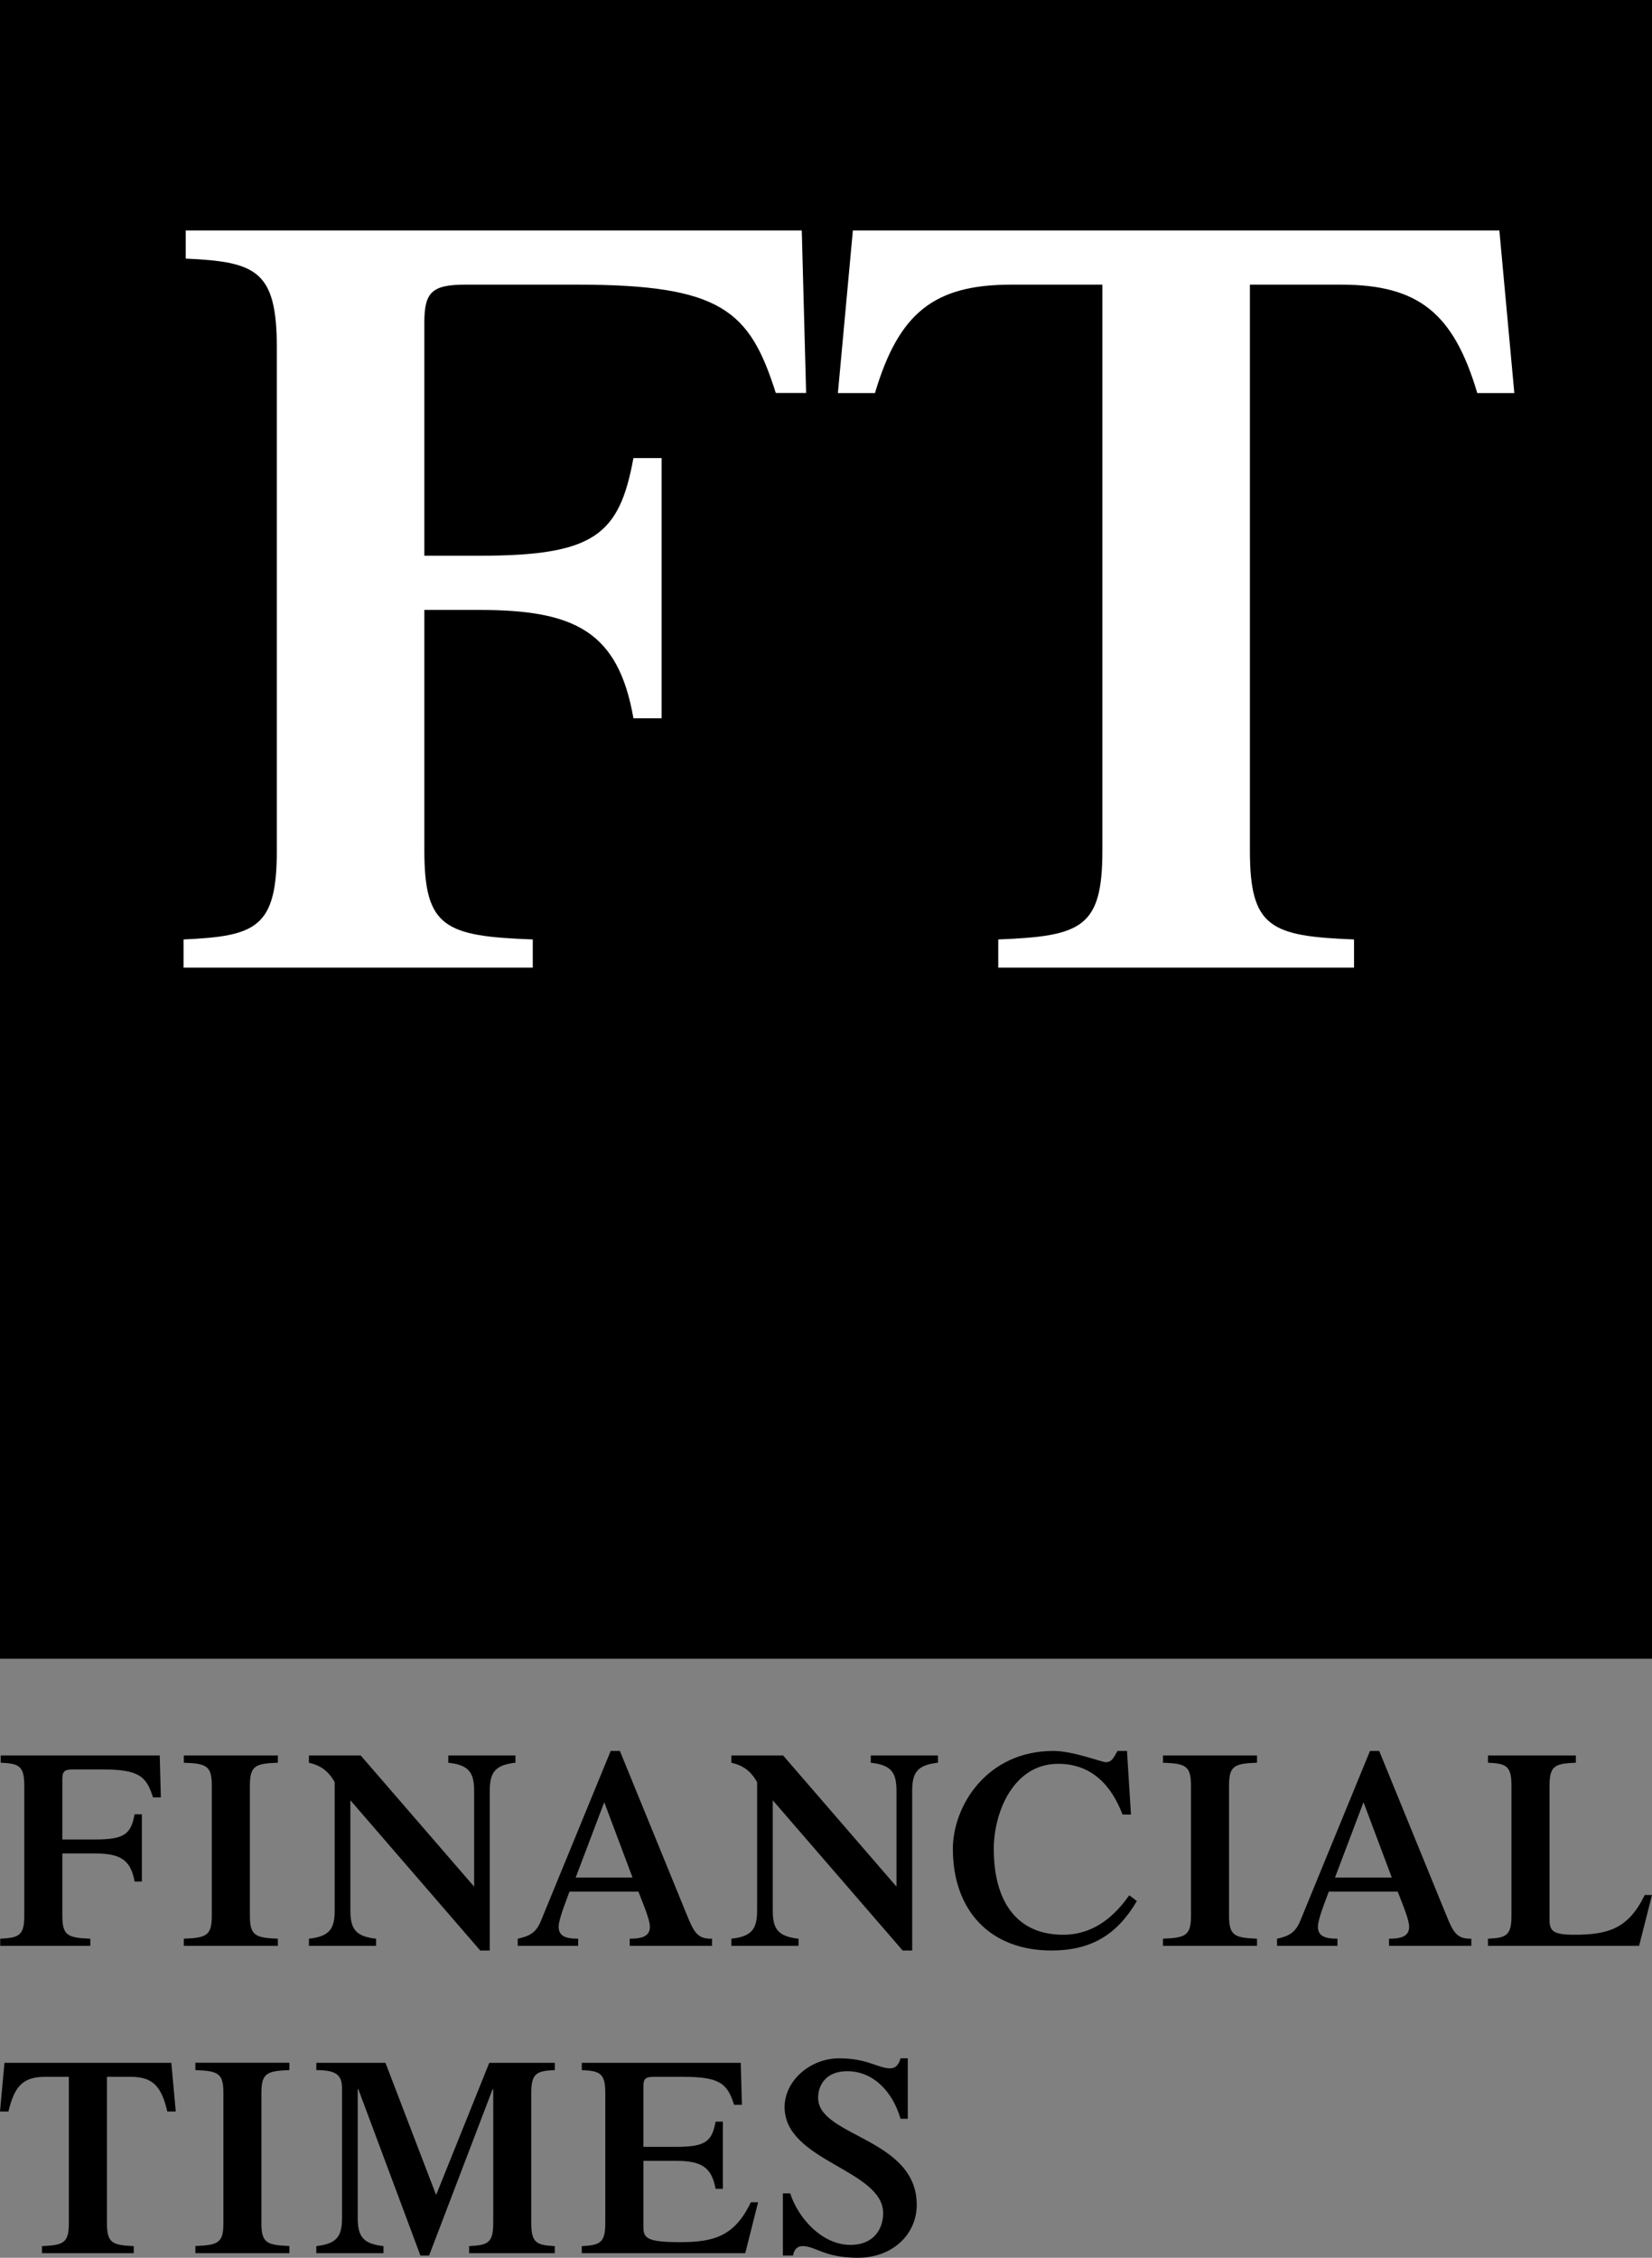 <?xml version="1.0" encoding="UTF-8"?>
<svg width="30px" height="41px" viewBox="0 0 30 41" version="1.1" xmlns="http://www.w3.org/2000/svg" xmlns:xlink="http://www.w3.org/1999/xlink">
    <rect x="0" y="0" width="30" height="41" fill="#808080" stroke="none"/>
    <g id="home" stroke="none" stroke-width="1" fill="none" fill-rule="evenodd">
        <g transform="translate(-446, -742)" fill-rule="nonzero" id="fold">
            <g transform="translate(-5, 0)">
                <g id="logos" transform="translate(305, 730)">
                    <g id="img_logo_financial_times" transform="translate(146, 12)">
                        <polygon id="FT-Pink" fill="#000000" transform="translate(15, 15.061) scale(-1, 1) rotate(-90) translate(-15, -15.061) " points="-0.061 0.061 -0.061 30.061 30.061 30.061 30.061 0.061 -0.061 0.061"></polygon>
                        <path d="M7.706,6.311 C7.706,4.911 8.08,4.755 9.675,4.696 L9.675,4.184 L3.333,4.184 L3.333,4.696 C4.653,4.755 5.027,4.911 5.027,6.311 L5.027,15.444 C5.027,16.844 4.653,17.002 3.373,17.06 L3.373,17.571 L14.56,17.571 L14.639,14.62 L14.088,14.62 C13.615,16.115 13.102,16.587 10.483,16.587 L8.453,16.587 C7.844,16.587 7.706,16.45 7.706,15.898 L7.706,11.664 L8.706,11.664 C10.794,11.664 11.247,12.04 11.503,13.438 L12.015,13.438 L12.015,8.713 L11.503,8.713 C11.228,10.288 10.439,10.68 8.706,10.68 L7.706,10.68 L7.706,6.311 L7.706,6.311 Z M27.228,17.571 L15.488,17.571 L15.216,14.618 L15.889,14.618 C16.319,16.064 16.951,16.587 18.364,16.587 L20.019,16.587 L20.019,6.311 C20.019,4.911 19.645,4.755 18.128,4.696 L18.128,4.184 L24.589,4.184 L24.589,4.696 C23.072,4.755 22.698,4.911 22.698,6.311 L22.698,16.587 L24.352,16.587 C25.766,16.587 26.398,16.064 26.827,14.618 L27.5,14.618 L27.228,17.571 Z" id="FT" fill="#FFFFFF" transform="translate(15.417, 10.878) scale(-1, 1) rotate(-180) translate(-15.417, -10.878) "></path>
                        <path d="M1.132,38.008 C1.132,37.647 1.229,37.607 1.64,37.59 L1.64,37.461 L0.004,37.461 L0.004,37.59 C0.344,37.607 0.441,37.647 0.441,38.008 L0.441,40.368 C0.441,40.731 0.344,40.771 0.013,40.786 L0.013,40.918 L2.901,40.918 L2.921,40.156 L2.779,40.156 C2.657,40.542 2.525,40.664 1.849,40.664 L1.325,40.664 C1.168,40.664 1.132,40.629 1.132,40.485 L1.132,39.392 L1.722,39.392 C2.261,39.392 2.378,39.489 2.444,39.85 L2.576,39.85 L2.576,38.628 L2.444,38.628 C2.372,39.036 2.169,39.138 1.722,39.138 L1.132,39.138 L1.132,38.008 L1.132,38.008 Z M4.538,38.008 C4.538,37.647 4.634,37.607 5.046,37.59 L5.046,37.461 L3.338,37.461 L3.338,37.59 C3.751,37.607 3.846,37.647 3.846,38.008 L3.846,40.368 C3.846,40.731 3.751,40.771 3.338,40.786 L3.338,40.918 L5.046,40.918 L5.046,40.786 C4.634,40.771 4.538,40.731 4.538,40.368 L4.538,38.008 Z M8.61,40.271 C8.61,40.607 8.518,40.744 8.141,40.786 L8.141,40.918 L9.361,40.918 L9.361,40.786 C8.985,40.744 8.894,40.607 8.894,40.271 L8.894,37.376 L8.721,37.376 L6.363,40.104 L6.363,38.105 C6.363,37.769 6.454,37.632 6.83,37.59 L6.83,37.461 L5.61,37.461 L5.61,37.59 C5.986,37.632 6.078,37.769 6.078,38.105 L6.078,40.433 C5.961,40.639 5.823,40.736 5.61,40.786 L5.61,40.918 L6.55,40.918 L8.61,38.536 L8.61,40.271 L8.61,40.271 Z M10.454,38.7 L10.973,40.069 L11.487,38.7 L10.454,38.7 Z M12.93,37.461 L12.93,37.59 C12.671,37.585 12.605,37.697 12.473,38.023 L11.257,41 L11.09,41 L9.824,37.916 C9.738,37.702 9.621,37.637 9.402,37.59 L9.402,37.461 L10.5,37.461 L10.5,37.59 C10.261,37.59 10.145,37.642 10.145,37.809 C10.145,37.951 10.303,38.334 10.342,38.446 L11.593,38.446 C11.634,38.334 11.802,37.951 11.802,37.809 C11.802,37.642 11.675,37.59 11.436,37.59 L11.436,37.461 L12.93,37.461 L12.93,37.461 Z M16.28,40.271 C16.28,40.607 16.189,40.744 15.813,40.786 L15.813,40.918 L17.033,40.918 L17.033,40.786 C16.656,40.744 16.565,40.607 16.565,40.271 L16.565,37.376 L16.392,37.376 L14.033,40.104 L14.033,38.105 C14.033,37.769 14.125,37.632 14.501,37.59 L14.501,37.461 L13.281,37.461 L13.281,37.59 C13.657,37.632 13.749,37.769 13.749,38.105 L13.749,40.433 C13.632,40.639 13.494,40.736 13.281,40.786 L13.281,40.918 L14.221,40.918 L16.28,38.536 L16.28,40.271 L16.28,40.271 Z M20.645,38.274 C20.283,37.657 19.81,37.376 19.093,37.376 C17.97,37.376 17.304,38.115 17.304,39.22 C17.304,40.007 17.925,41 19.129,41 C19.49,41 20.003,40.796 20.08,40.796 C20.181,40.796 20.211,40.851 20.294,41 L20.466,41 L20.538,39.845 L20.385,39.845 C20.181,40.38 19.821,40.766 19.216,40.766 C18.402,40.766 18.047,39.885 18.047,39.22 C18.047,38.287 18.448,37.662 19.307,37.662 C19.978,37.662 20.349,38.16 20.507,38.379 L20.645,38.274 L20.645,38.274 Z M22.319,38.008 C22.319,37.647 22.416,37.607 22.827,37.59 L22.827,37.461 L21.119,37.461 L21.119,37.59 C21.531,37.607 21.628,37.647 21.628,38.008 L21.628,40.368 C21.628,40.731 21.531,40.771 21.119,40.786 L21.119,40.918 L22.827,40.918 L22.827,40.786 C22.416,40.771 22.319,40.731 22.319,40.368 L22.319,38.008 Z M24.243,38.7 L24.761,40.069 L25.275,38.7 L24.243,38.7 Z M26.719,37.461 L26.719,37.59 C26.459,37.585 26.393,37.697 26.262,38.023 L25.046,41 L24.879,41 L23.613,37.916 C23.526,37.702 23.409,37.637 23.191,37.59 L23.191,37.461 L24.288,37.461 L24.288,37.59 C24.05,37.59 23.933,37.642 23.933,37.809 C23.933,37.951 24.091,38.334 24.131,38.446 L25.382,38.446 C25.422,38.334 25.59,37.951 25.59,37.809 C25.59,37.642 25.463,37.59 25.224,37.59 L25.224,37.461 L26.719,37.461 L26.719,37.461 Z M27.021,37.461 L27.021,37.59 C27.352,37.605 27.448,37.647 27.448,38.008 L27.448,40.368 C27.448,40.731 27.352,40.771 27.021,40.786 L27.021,40.918 L28.617,40.918 L28.617,40.786 C28.236,40.771 28.139,40.731 28.139,40.368 L28.139,37.941 C28.139,37.732 28.2,37.662 28.586,37.662 C29.207,37.662 29.573,37.774 29.868,38.384 L30,38.384 L29.766,37.461 L27.021,37.461 Z M0.762,32.008 C1.155,32.025 1.25,32.065 1.25,32.426 L1.25,35.082 L0.824,35.082 C0.422,35.082 0.264,34.92 0.153,34.452 L-3.55271368e-15,34.452 L0.081,35.336 L3.111,35.336 L3.192,34.452 L3.039,34.452 C2.928,34.92 2.77,35.082 2.369,35.082 L1.942,35.082 L1.942,32.426 C1.942,32.065 2.038,32.025 2.429,32.008 L2.429,31.88 L0.762,31.88 L0.762,32.008 L0.762,32.008 Z M4.747,32.426 C4.747,32.065 4.845,32.025 5.256,32.01 L5.256,31.88 L3.548,31.88 L3.548,32.01 C3.961,32.025 4.057,32.065 4.057,32.426 L4.057,34.788 C4.057,35.149 3.961,35.189 3.548,35.204 L3.548,35.338 L5.256,35.338 L5.256,35.204 C4.845,35.189 4.747,35.149 4.747,34.788 L4.747,32.426 L4.747,32.426 Z M8.885,35.336 L10.075,35.336 L10.075,35.204 C9.744,35.189 9.648,35.149 9.648,34.788 L9.648,32.426 C9.648,32.065 9.744,32.025 10.075,32.008 L10.075,31.88 L8.519,31.88 L8.519,32.008 C8.86,32.025 8.957,32.065 8.957,32.426 L8.957,34.858 L8.946,34.858 L7.792,31.836 L7.635,31.836 L6.507,34.858 L6.496,34.858 L6.496,32.523 C6.496,32.187 6.588,32.05 6.964,32.008 L6.964,31.88 L5.744,31.88 L5.744,32.008 C6.12,32.05 6.211,32.187 6.211,32.523 L6.211,34.873 C6.211,35.112 6.11,35.204 5.744,35.204 L5.744,35.336 L7,35.336 L7.92,32.936 L8.885,35.336 L8.885,35.336 Z M10.565,31.88 L10.565,32.008 C10.895,32.025 10.992,32.065 10.992,32.426 L10.992,34.788 C10.992,35.149 10.895,35.189 10.565,35.204 L10.565,35.336 L13.452,35.336 L13.473,34.574 L13.331,34.574 C13.208,34.96 13.076,35.082 12.4,35.082 L11.877,35.082 C11.719,35.082 11.684,35.047 11.684,34.905 L11.684,33.81 L12.273,33.81 C12.812,33.81 12.929,33.907 12.995,34.268 L13.127,34.268 L13.127,33.048 L12.995,33.048 C12.923,33.454 12.72,33.556 12.273,33.556 L11.684,33.556 L11.684,32.359 C11.684,32.152 11.745,32.08 12.355,32.08 C12.974,32.08 13.341,32.192 13.636,32.804 L13.767,32.804 L13.534,31.88 L10.565,31.88 L10.565,31.88 Z M14.217,32.966 L14.35,32.966 C14.497,32.508 14.934,32.03 15.443,32.03 C15.88,32.03 16.038,32.334 16.038,32.605 C16.038,33.399 14.248,33.546 14.248,34.532 C14.248,35.01 14.711,35.418 15.239,35.418 C15.758,35.418 15.94,35.236 16.17,35.236 C16.266,35.236 16.327,35.311 16.353,35.418 L16.485,35.418 L16.485,34.32 L16.353,34.32 C16.21,34.818 15.855,35.184 15.386,35.184 C15.001,35.184 14.857,34.935 14.857,34.7 C14.857,33.994 16.648,33.972 16.648,32.757 C16.647,32.214 16.201,31.796 15.579,31.796 C14.97,31.796 14.812,32.008 14.573,32.008 C14.482,32.008 14.42,31.948 14.401,31.836 L14.217,31.836 L14.217,32.966 L14.217,32.966 Z" id="FinancialTimes" fill="#000000" transform="translate(15, 36.398) scale(-1, 1) rotate(-180) translate(-15, -36.398) "></path>
                    </g>
                </g>
            </g>
        </g>
    </g>
</svg>
